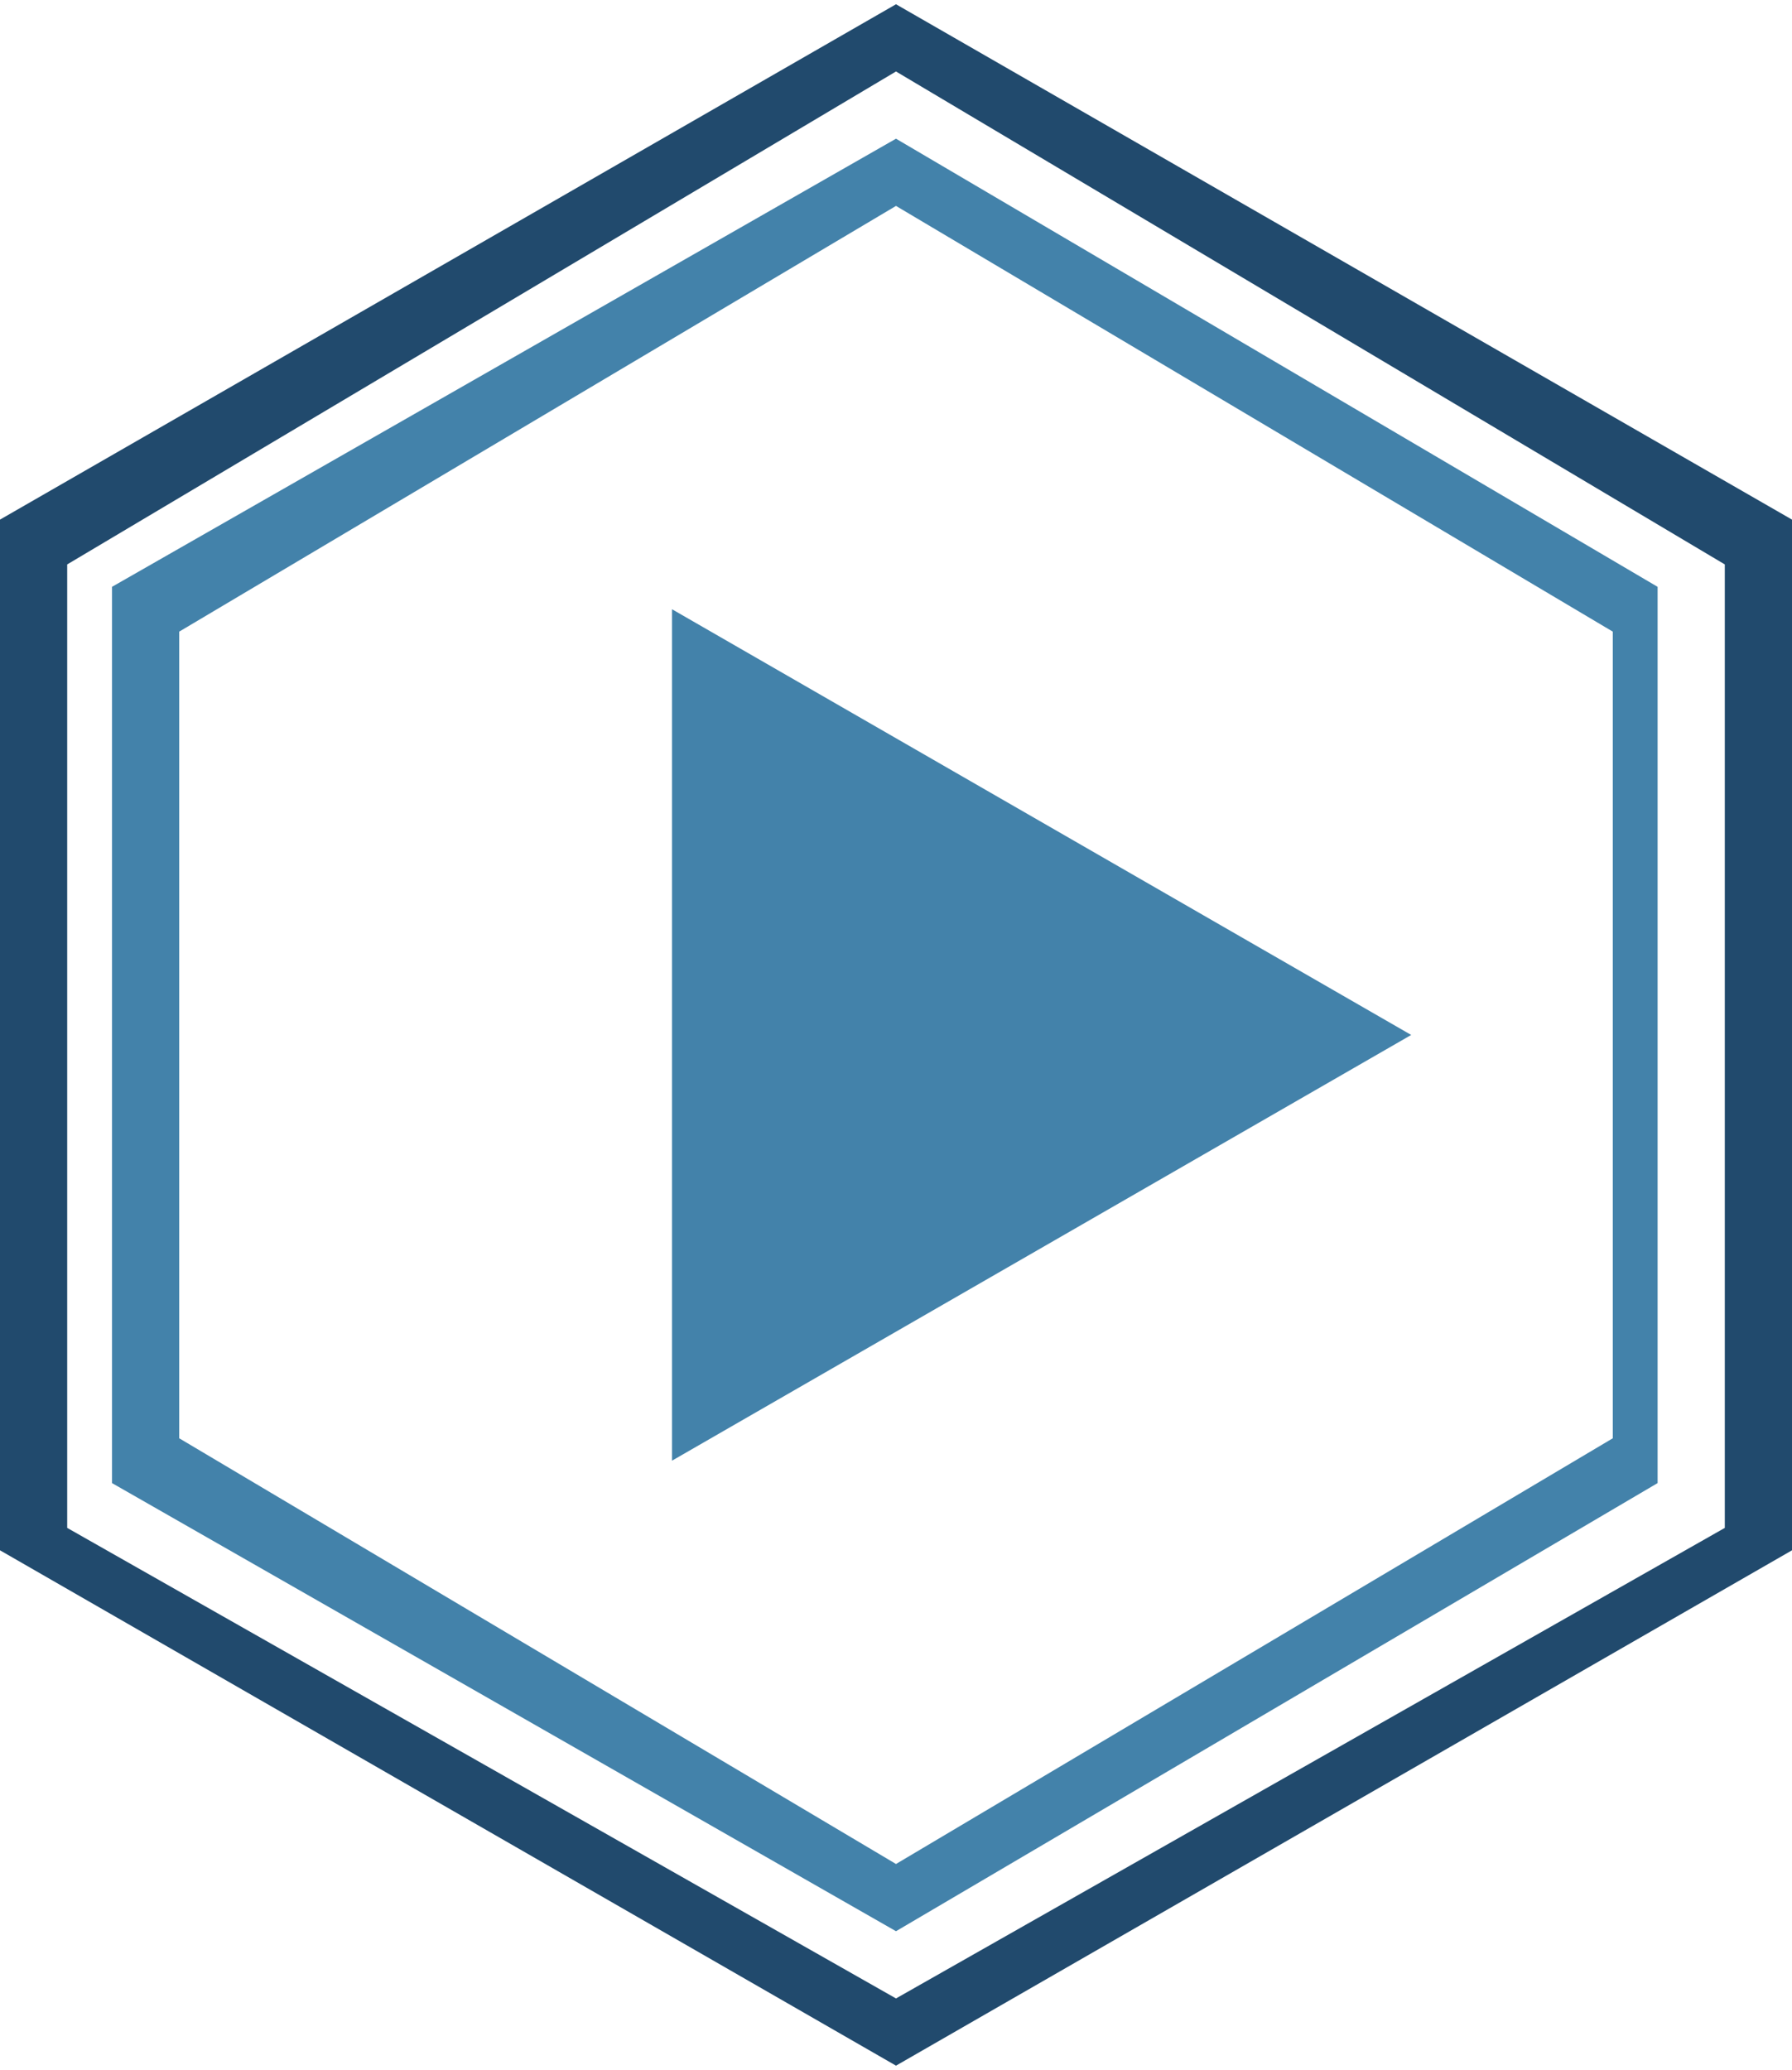 <?xml version="1.0" encoding="UTF-8" standalone="no"?>
<!-- Creator: CorelDRAW X7 -->

<svg
   xmlns:dc="http://purl.org/dc/elements/1.1/"
   xmlns:cc="http://creativecommons.org/ns#"
   xmlns:rdf="http://www.w3.org/1999/02/22-rdf-syntax-ns#"
   xmlns:svg="http://www.w3.org/2000/svg"
   xmlns="http://www.w3.org/2000/svg"
   xmlns:sodipodi="http://sodipodi.sourceforge.net/DTD/sodipodi-0.dtd"
   xmlns:inkscape="http://www.inkscape.org/namespaces/inkscape"
   xml:space="preserve"
   width="20.297mm"
   height="23.438mm"
   version="1.1"
   style="shape-rendering:geometricPrecision; text-rendering:geometricPrecision; image-rendering:optimizeQuality; fill-rule:evenodd; clip-rule:evenodd"
   viewBox="0 0 80 92"
   id="svg5326"
   inkscape:version="0.48.3.1 r9886"
   sodipodi:docname="8.8.svg"><sodipodi:namedview
   pagecolor="#ffffff"
   bordercolor="#666666"
   borderopacity="1"
   objecttolerance="10"
   gridtolerance="10"
   guidetolerance="10"
   inkscape:pageopacity="0"
   inkscape:pageshadow="2"
   inkscape:window-width="1920"
   inkscape:window-height="1017"
   id="namedview5343"
   showgrid="false"
   inkscape:zoom="4.0188976"
   inkscape:cx="50.678943"
   inkscape:cy="42.759926"
   inkscape:window-x="-8"
   inkscape:window-y="-8"
   inkscape:window-maximized="1"
   inkscape:current-layer="svg5326" />
 <defs
   id="defs5328">
  <style
   type="text/css"
   id="style5330">
   
    .fil0 {fill:#214A6D;fill-rule:nonzero}
    .fil1 {fill:#4382AA;fill-rule:nonzero}
   
  </style>
 
  
  
  
  
 
   
  
   
  
   
  </defs>
 <g
   id="hlight"
   inkscape:label="#g5356"><path
     style="fill:#214a6d;fill-rule:nonzero"
     inkscape:connector-curvature="0"
     id="path5335"
     d="M 40,92 0,69 0,23 40,0 80,23 80,69 40,92 z M 3,68 3,68 40,89 77,68 77,25 40,3 3,25 3,68 z"
     class="fil0" /></g><g
   id="shape"
   inkscape:label="#g5359"><path
     style="fill:#4382aa;fill-rule:nonzero"
     inkscape:connector-curvature="0"
     id="path5338"
     d="M 40,86 5,66 5,26 40,6 74,26 74,66 40,86 z M 8,64 8,64 40,83 72,64 72,28 40,9 8,28 8,64 z"
     class="fil1" /></g><g
   id="light"
   inkscape:label="#g5362"><polygon
     style="fill:#4382aa;fill-rule:nonzero"
     id="polygon5341"
     points="30,27 30,65 63,46 "
     class="fil1" /></g>
</svg>
